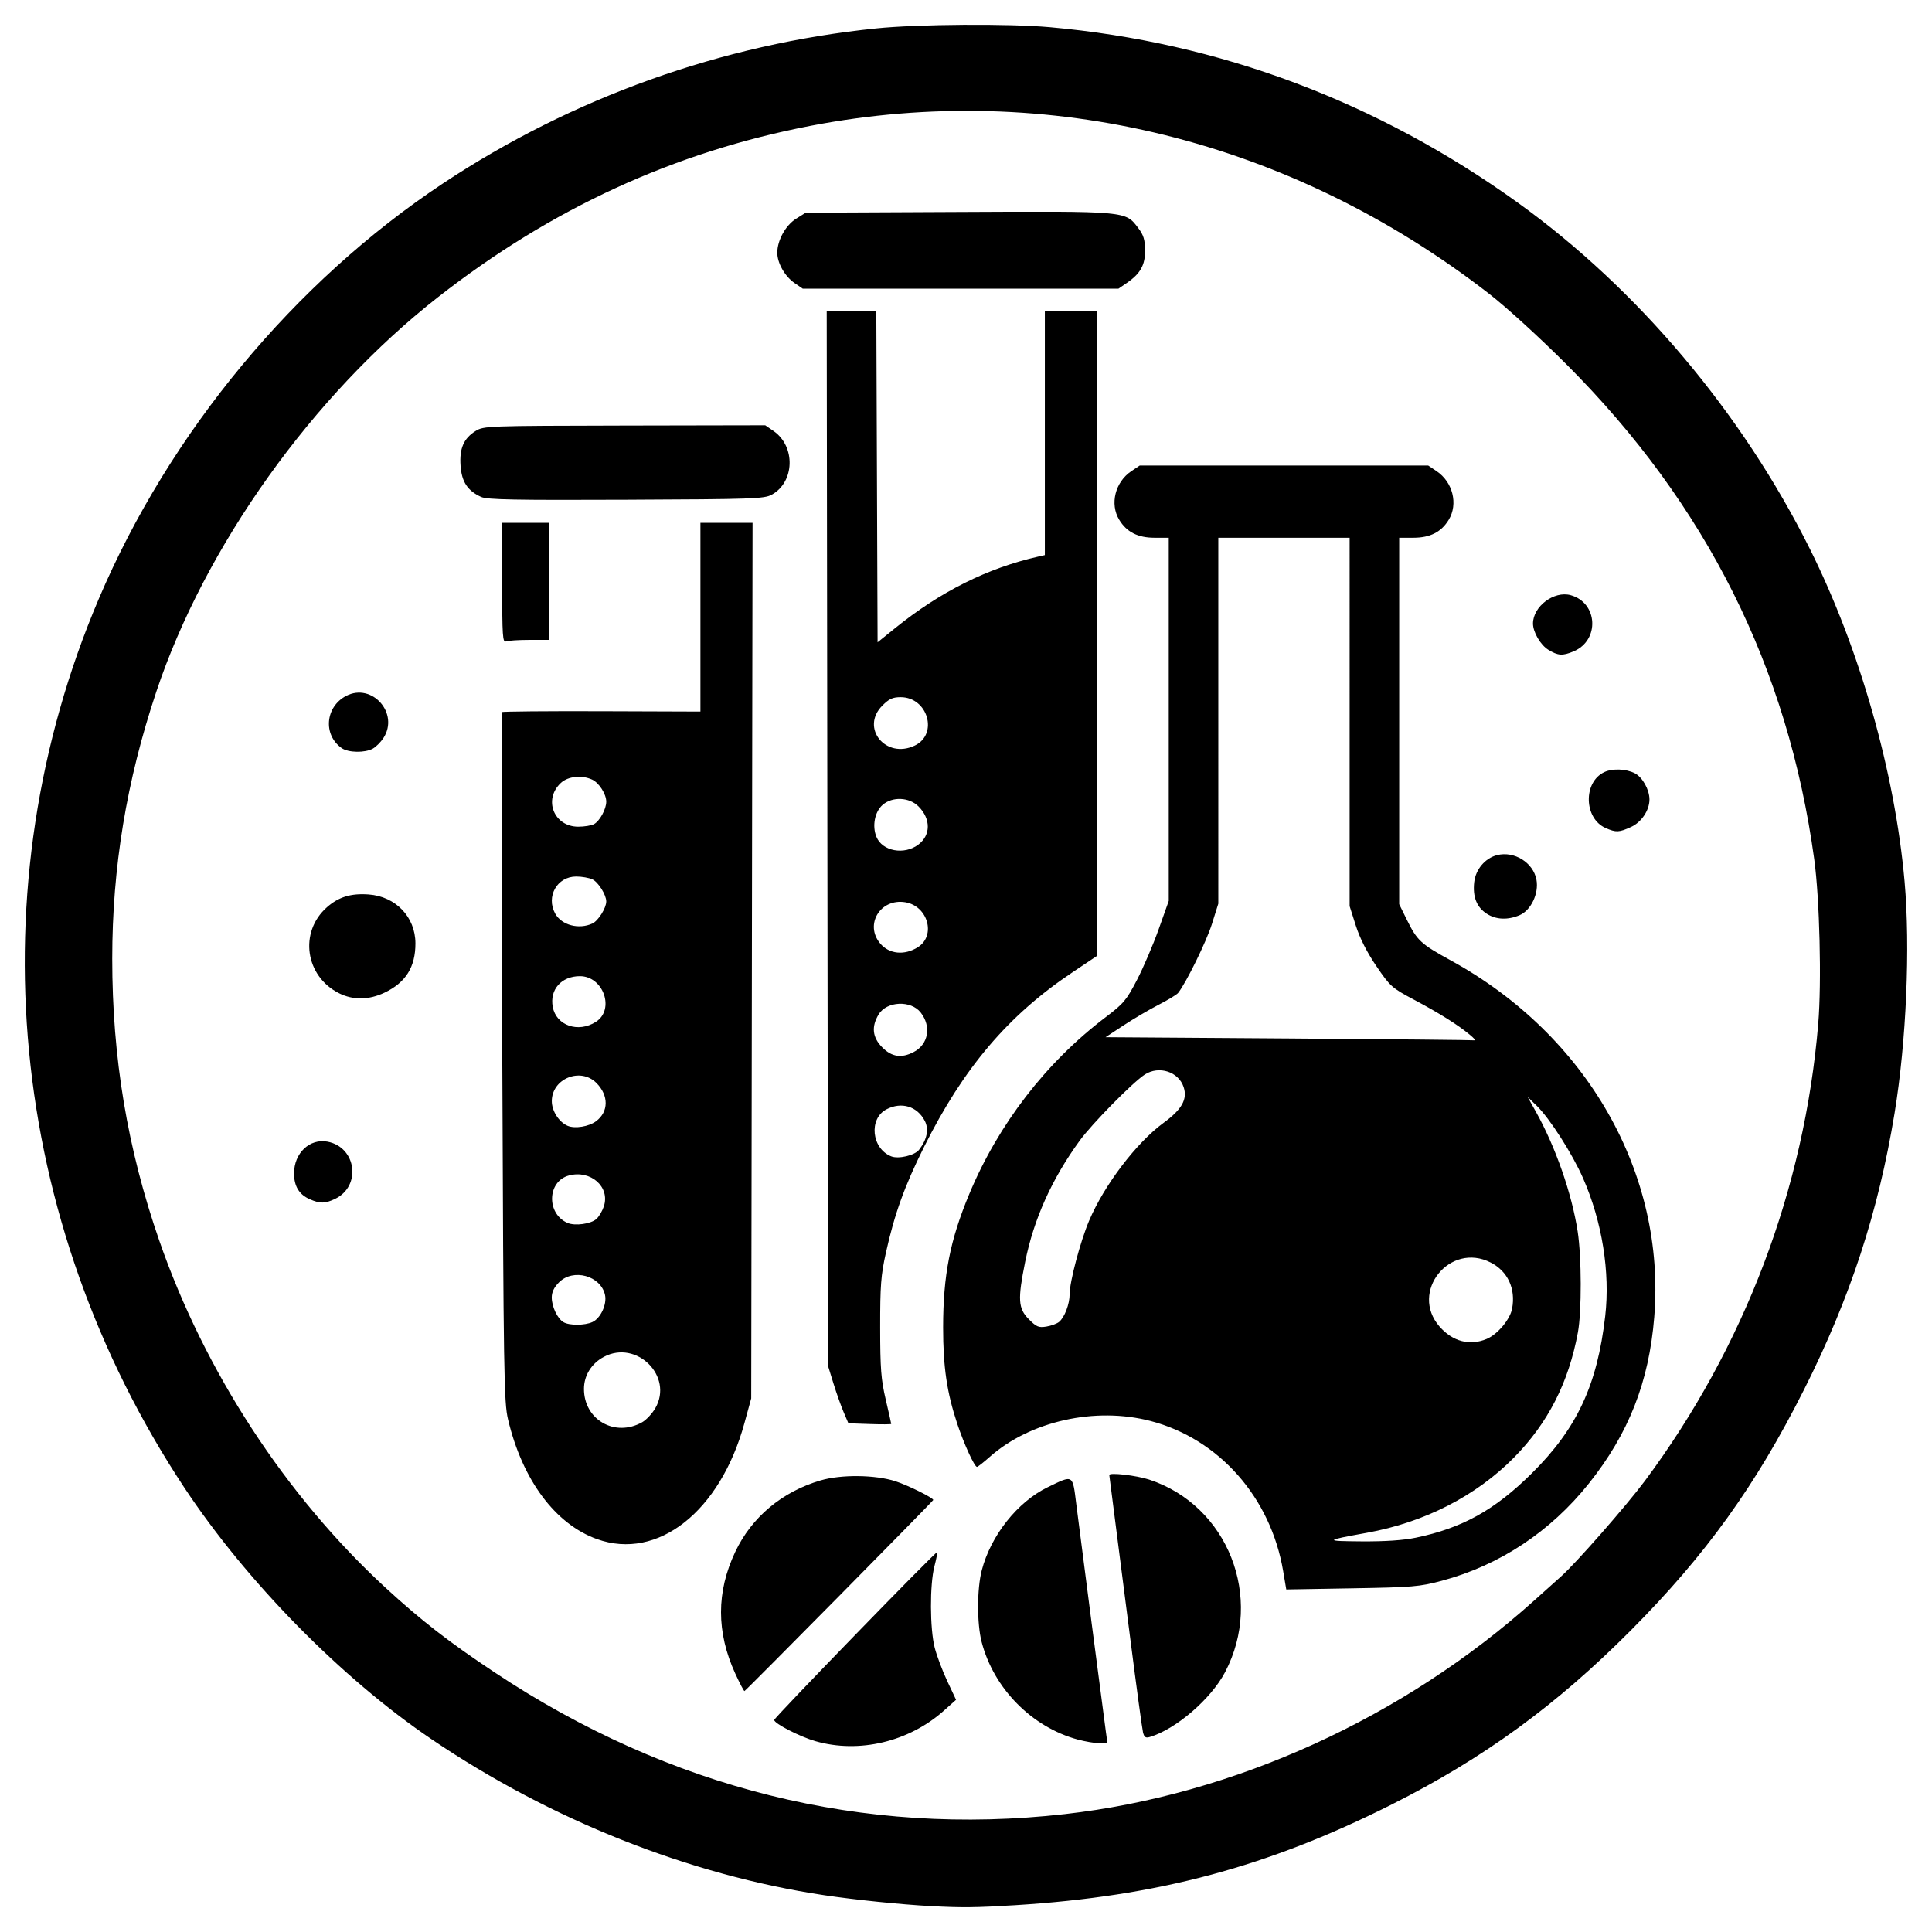 <svg viewBox="0 0 780 780" fill="none" xmlns="http://www.w3.org/2000/svg">
    <path
        d="M375.817 769.555c-12.122-.652-30.63-2.543-42.982-4.393-54.55-8.167-110.464-30.372-158.596-62.982-36.424-24.678-74.704-63.63-99.798-101.548C3.053 492.76-9.86 358.635 39.89 241.746c28.577-67.14 78.964-127.93 139.052-167.763 52.197-34.6 112.505-56.164 174.866-62.524 16.837-1.717 53.397-1.97 70.027-.484 68.44 6.114 132.292 30.072 189.074 70.942 48.224 34.712 90.416 84.762 117.84 139.791 20.112 40.355 34.265 90.09 38.186 134.18 2.355 26.498.71 64.577-4.04 93.528-6.541 39.85-17.942 74.666-36.556 111.628-19.484 38.691-39.67 66.752-69.858 97.107-30.182 30.35-59.478 51.69-96.592 70.36-50.146 25.225-94.516 37.094-152.06 40.675-15.716.978-21.512 1.041-34.013.369zm54.021-37.148c68.347-7.723 136.819-38.88 189.574-86.26 4.952-4.448 9.793-8.784 10.757-9.636 6.006-5.31 26.41-28.567 33.95-38.697 40.152-53.956 64.376-117.834 69.952-184.466 1.4-16.743.582-50.41-1.615-66.443-10.618-77.468-43.534-143.24-99.943-199.707-11-11.012-24.321-23.169-31.405-28.662-79.905-61.955-177.915-86.209-273.81-67.757-55.155 10.613-104.755 33.42-150.453 69.184C126.253 159.558 82.71 220.55 63.089 279.31c-12.023 36.001-17.773 70.86-17.776 107.754-.003 39.938 6.112 76.618 18.955 113.709 18.31 52.883 51.109 103.183 91.514 140.347 14.248 13.106 25.64 21.943 43.967 34.107 70.652 46.897 148.93 66.35 230.09 57.18zm-100.635-29.45c-6.325-1.821-16.65-7.134-16.634-8.56.011-.919 65.353-68.215 65.8-67.767.157.159-.353 2.762-1.133 5.786-1.893 7.335-1.831 25.147.113 32.755.843 3.297 3.131 9.388 5.085 13.536l3.552 7.543-4.834 4.324c-14.137 12.646-34.318 17.456-51.95 12.382zm105.912-.656c-18.562-5.026-33.943-20.639-38.8-39.386-1.927-7.433-1.906-21.4.041-28.918 3.642-14.055 14.424-27.65 26.618-33.565 10.453-5.07 10.036-5.318 11.552 6.873 1.438 11.562 10.866 84.092 11.93 91.767l.66 4.777-3.386-.066c-1.863-.037-5.74-.703-8.615-1.482zm26.344-2.9c-.343-1.374-2.636-18.245-5.096-37.491-2.46-19.247-5.383-42.009-6.494-50.582-1.112-8.574-2.022-15.701-2.023-15.84-.005-1.098 10.933.162 16.09 1.855 31.782 10.43 46.46 47.65 30.663 77.75-5.687 10.835-19.846 23.031-30.381 26.17-1.695.505-2.264.12-2.759-1.862zM296.85 675.678c-7.67-16.73-7.674-32.943-.01-49.153 6.62-14.003 18.897-24.28 34.46-28.849 8.331-2.446 22.103-2.29 30.226.342 5.098 1.652 15.407 6.769 15.25 7.57-.102.527-75.8 77.142-76.219 77.142-.26 0-1.928-3.173-3.707-7.052zm221.201-41.367c-5.014-29.75-25.903-53.406-53.526-60.613-22.334-5.828-48.61.031-64.938 14.479-2.513 2.224-4.83 4.043-5.15 4.043-1.016 0-5.274-9.29-7.95-17.345-4.216-12.69-5.732-23.012-5.726-38.972.01-21.055 2.784-35.195 10.577-53.893 11.723-28.13 31.026-53.154 55.02-71.33 7.266-5.503 8.415-6.87 12.68-15.085 2.58-4.968 6.52-14.173 8.754-20.456l4.063-11.422v-146.61l-5.753-.004c-6.74-.004-11.242-2.302-14.26-7.278-3.85-6.346-1.631-15.21 4.905-19.6l3.399-2.282H576.6l3.399 2.283c6.536 4.389 8.754 13.253 4.905 19.6-3.018 4.975-7.52 7.273-14.26 7.277l-5.753.004v147.946l3.07 6.229c4.174 8.472 5.612 9.803 17.822 16.501 54.935 30.138 86.776 85.994 82.075 143.979-2.122 26.175-10.298 46.969-26.418 67.186-15.474 19.409-36.072 33.033-59.337 39.248-8.975 2.399-11.716 2.63-36.257 3.052l-26.548.458zm53.542-13.503c18.835-3.91 31.896-11.17 46.91-26.074 18.185-18.052 26.343-35.537 29.56-63.36 2.045-17.684-1.243-38.182-8.934-55.695-4.366-9.944-13.495-24.201-18.765-29.309l-3.602-3.491 3.364 6.034c7.918 14.201 14.466 32.99 16.821 48.272 1.596 10.354 1.647 32.331.094 40.73-3.756 20.308-12.084 36.613-25.816 50.54-15.296 15.515-36.116 26.168-59.34 30.364-17.274 3.122-17.424 3.356-2.208 3.467 9.487.07 16.86-.428 21.916-1.478zm28.61-80.23c4.4-1.849 9.462-7.882 10.278-12.252 1.502-8.05-1.753-15.072-8.62-18.593-16.568-8.497-32.876 11.874-20.683 25.835 5.289 6.055 12.201 7.876 19.024 5.01zm-172.622-6.89c2.23-1.857 4.258-7.195 4.258-11.2 0-5.001 4.312-21.27 7.858-29.646 6.098-14.406 19.131-31.543 30.056-39.518 7.391-5.396 9.722-9.538 8.118-14.424-2.048-6.24-9.957-8.797-15.702-5.076-4.846 3.138-21.266 19.812-26.247 26.654-11.244 15.442-18.551 31.672-22.031 48.933-3.075 15.25-2.846 18.863 1.468 23.2 3.087 3.103 3.973 3.474 7.092 2.965 1.96-.32 4.269-1.17 5.13-1.887zm165.82-115.942c-4.828-4.015-12.215-8.656-22.384-14.065-9.114-4.848-9.73-5.396-15.318-13.6-3.813-5.597-6.684-11.256-8.32-16.394l-2.496-7.845V217.107h-53.02V364.836l-2.6 8.274c-2.22 7.063-10.417 23.758-13.636 27.773-.55.686-4.075 2.822-7.834 4.748-3.758 1.925-10.122 5.663-14.14 8.306l-7.308 4.806 74.028.512c40.716.282 74.48.62 75.03.75.55.13-.35-.887-2.001-2.259zm-352.35 203.639c-16.858-6.026-30.125-23.851-35.93-48.273-1.663-7-1.83-17.516-2.332-146.324-.296-76.33-.39-139.008-.206-139.284.184-.277 18.304-.44 40.266-.365l39.932.139v-76.205h21.046l-.269 176.746-.269 176.745-2.744 10.004c-9.794 35.714-35.02 55.564-59.493 46.817zm18.22-47.194c1.65-.932 4.032-3.478 5.293-5.66 7.442-12.876-7.551-27.794-20.814-20.71-4.97 2.655-7.987 7.537-7.987 12.92 0 12.477 12.528 19.645 23.508 13.45zm-20.102-40.439c3.308-1.515 5.924-7.136 5.093-10.943-1.702-7.789-12.854-10.841-18.58-5.085-1.985 1.995-2.924 3.95-2.924 6.083 0 3.727 2.3 8.568 4.751 10.004 2.36 1.381 8.585 1.35 11.66-.059zm1.636-41.632c1.037-.943 2.381-3.227 2.988-5.075 2.585-7.873-5.324-14.845-14.133-12.46-8.763 2.371-9.112 15.449-.512 19.151 3.007 1.295 9.437.403 11.657-1.616zm-.127-39.47c5.088-3.82 5.136-10.381.112-15.431-6.41-6.445-17.955-1.776-18.01 7.284-.024 3.967 2.865 8.507 6.368 10.008 2.935 1.257 8.592.344 11.53-1.862zm-.119-40.092c7.775-4.953 3.075-18.454-6.423-18.454-7.482 0-12.278 5.426-10.973 12.416 1.404 7.523 10.247 10.592 17.396 6.038zm-1.39-39.712c2.35-1.077 5.597-6.246 5.597-8.912 0-2.666-3.246-7.835-5.597-8.912-1.375-.63-4.314-1.145-6.532-1.145-7.717 0-12.29 8.072-8.483 14.975 2.57 4.66 9.521 6.51 15.015 3.994zm.65-40.117c2.31-1.243 4.947-6.076 4.947-9.068 0-3.078-2.923-7.64-5.714-8.919-4.192-1.92-9.743-1.33-12.606 1.337-7.198 6.706-2.835 17.685 7.028 17.685 2.431 0 5.287-.466 6.346-1.035zm100.788 237.405c-1.053-2.467-2.9-7.672-4.105-11.565l-2.191-7.078-.271-212.95-.27-212.95h20.024l.258 66.863.257 66.862 7.003-5.66c18.267-14.764 37.222-24.254 57.772-28.923l2.751-.625v-98.516h21.008V385.95l-10.007 6.697c-25.867 17.311-43.875 38.521-59.774 70.4-7.85 15.74-11.925 27.044-15.397 42.711-2.013 9.083-2.332 13.236-2.316 30.145.016 16.693.349 21.025 2.24 29.117 1.222 5.229 2.222 9.663 2.222 9.853 0 .19-3.89.211-8.644.047l-8.645-.299-1.915-4.487zm30.438-105.924c3.225-4.146 4.058-8.303 2.334-11.655-3.047-5.924-9.404-7.853-15.478-4.695-7.247 3.767-6.033 15.836 1.91 18.992 2.935 1.167 9.465-.37 11.234-2.642zm-2.198-39.45c5.994-3.116 7.283-10.332 2.856-15.99-3.942-5.038-13.71-4.597-16.963.766-3.01 4.961-2.53 9.31 1.47 13.33 3.83 3.851 7.744 4.438 12.637 1.894zm1.763-42.372c7.371-4.696 3.988-16.631-5.137-18.12-10.04-1.638-16.517 8.988-10.13 16.62 3.634 4.341 9.848 4.952 15.267 1.5zm.119-41.368c5.088-3.818 5.135-10.38.112-15.43-3.76-3.78-10.563-4.073-14.51-.625-3.183 2.78-4.287 8.538-2.48 12.926 2.38 5.774 11.18 7.406 16.878 3.13zm-1.408-40.01c9.617-4.588 5.267-19.54-5.685-19.54-3.244 0-4.685.663-7.426 3.419-8.944 8.991 1.399 21.708 13.111 16.12zM125.098 484.175c-4.325-1.892-6.38-5.257-6.38-10.44 0-8.194 6.302-14.179 13.5-12.821 11.695 2.205 13.775 17.992 3.046 23.11-4.026 1.921-6.05 1.951-10.166.15zm11.854-83.148c-13.752-6.843-16.311-24.724-4.972-34.732 4.73-4.176 9.685-5.697 16.86-5.175 10.908.793 18.847 9.074 18.88 19.691.03 9.59-3.912 15.887-12.489 19.953-6.287 2.981-12.633 3.072-18.28.263zm463.312-32.11c-4.083-2.63-5.754-6.82-5.088-12.76.58-5.166 4.414-9.702 9.23-10.917 6.96-1.757 14.61 3.014 15.897 9.915 1.04 5.567-2.214 12.41-6.82 14.344-4.824 2.027-9.487 1.82-13.22-.583zm47.985-34.609c-8.814-3.854-9.158-18.565-.529-22.6 3.308-1.546 8.83-1.322 12.336.501 3.075 1.598 5.874 6.631 5.874 10.56 0 4.36-3.226 9.183-7.427 11.1-4.848 2.214-6.075 2.266-10.254.44zM137.94 302.025c-7.593-5.347-6.612-16.693 1.823-21.078 10.471-5.444 21.535 7.114 15.02 17.048-1.063 1.622-2.973 3.53-4.244 4.239-3.203 1.787-9.922 1.675-12.599-.21zm487.163-39.689c-3.167-1.941-6.192-7.12-6.192-10.6 0-6.92 8.499-13.315 15.218-11.45 11.01 3.056 11.793 18.231 1.172 22.693-4.457 1.872-6.283 1.757-10.198-.643zm-422.354-27.02v-24.243H221.757v47.266h-7.921c-4.357 0-8.633.275-9.504.61-1.416.547-1.582-1.939-1.582-23.632zm-8.503-34.692c-5.457-2.477-7.834-6.067-8.3-12.534-.506-7.042 1.239-11.083 6.087-14.095 3.263-2.028 4.61-2.077 60.126-2.184l56.787-.11 3.34 2.3c8.977 6.183 8.584 20.614-.7 25.71-3.046 1.67-7.517 1.826-58.818 2.041-44.94.19-56.093-.026-58.522-1.128zm126.548-86.346c-3.938-2.703-7.01-8.118-6.98-12.304.036-5.029 3.382-11.044 7.613-13.688l3.87-2.418 61.523-.29c68.74-.325 67.466-.439 72.745 6.52 2.108 2.778 2.694 4.681 2.734 8.884.057 6.022-1.887 9.495-7.442 13.296l-3.307 2.263H324.093z" />
    <style>
        path { fill: #000; }
        @media (prefers-color-scheme: dark) {
        path { fill: #FFF; }
        }
    </style>
</svg>